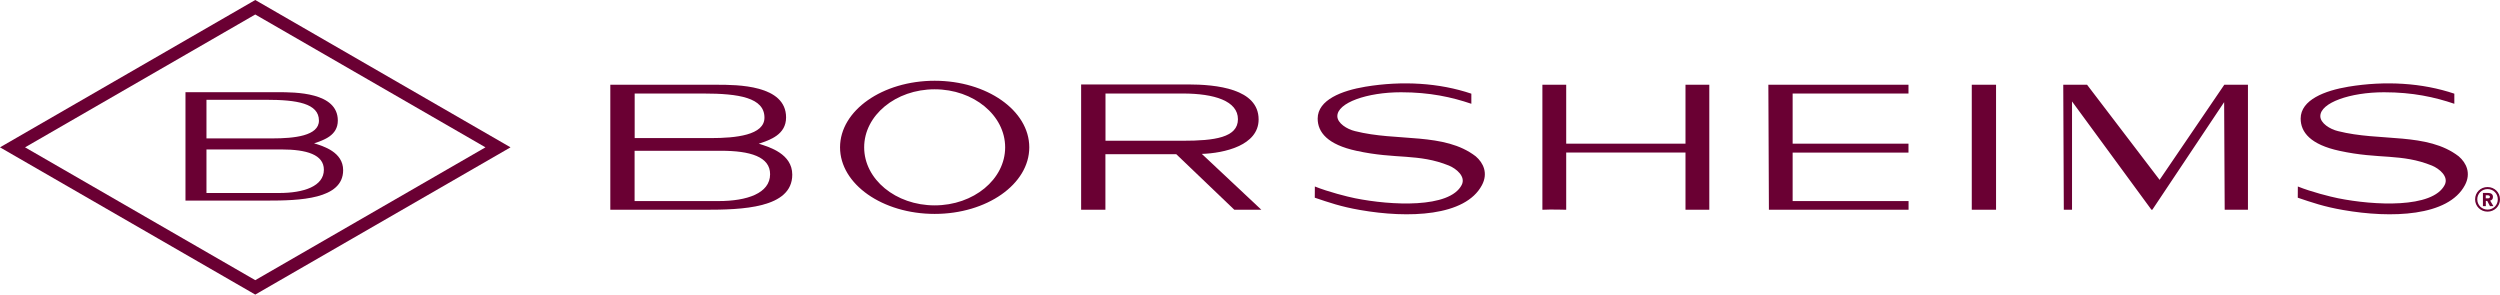 <?xml version="1.0" encoding="UTF-8"?>
<!-- Generator: Adobe Illustrator 24.1.0, SVG Export Plug-In . SVG Version: 6.00 Build 0)  -->
<svg version="1.1" id="Layer_1" xmlns="http://www.w3.org/2000/svg" xmlns:xlink="http://www.w3.org/1999/xlink" x="0px" y="0px" viewBox="0 0 319.18 37.61" style="enable-background:new 0 0 319.18 37.61;" xml:space="preserve">
<style type="text/css">
	.st0{fill:#FFFFFF;}
	.st1{fill:#6A0033;}
	.st2{fill:#464D52;}
	.st3{fill:#211E1F;}
	.st4{fill:#D0615C;}
</style>
<g>
	<g>
		<path class="st1" d="M317.59,23.88c0.89,0,1.59,0.69,1.59,1.57c0,0.87-0.7,1.57-1.59,1.57c-0.9,0-1.59-0.7-1.59-1.57    C316,24.57,316.69,23.88,317.59,23.88L317.59,23.88z M317,24.63h0.65c0.08,0,0.17,0.01,0.24,0.03c0.08,0.02,0.14,0.04,0.2,0.08    c0.06,0.04,0.1,0.09,0.14,0.16s0.05,0.15,0.05,0.25c0,0.12-0.03,0.22-0.09,0.3c-0.06,0.08-0.15,0.14-0.27,0.16l0.42,0.71h-0.44    l-0.35-0.67h-0.18v0.67H317V24.63z M317.37,25.32h0.22c0.03,0,0.07,0,0.1,0c0.04,0,0.07-0.01,0.1-0.02    c0.03-0.01,0.05-0.03,0.07-0.06c0.02-0.03,0.03-0.06,0.03-0.11c0-0.04-0.01-0.08-0.03-0.1s-0.04-0.04-0.07-0.06    c-0.03-0.01-0.06-0.02-0.09-0.03c-0.04,0-0.07-0.01-0.1-0.01h-0.24V25.32z M318.9,25.45c0-0.74-0.57-1.31-1.31-1.31    c-0.73,0-1.31,0.57-1.31,1.31c0,0.74,0.58,1.31,1.31,1.31C318.33,26.76,318.9,26.18,318.9,25.45L318.9,25.45z M196.92,26.78V10.82    h3.04v7.52h15.23v-7.52h3.04v15.96h-3.04v-7.31h-15.23v7.31C199.96,26.78,197.99,26.72,196.92,26.78L196.92,26.78z M264.54,12.95    v13.83h-1.05l-0.07-15.96h3.04l9.26,12.14l8.26-12.14H287v15.96h-2.97l-0.07-13.74l-9.17,13.74h-0.11L264.54,12.95L264.54,12.95z     M254.84,10.82v15.96h-3.1V10.82H254.84z M119.33,10.31c6.65,0,12.08,3.79,12.08,8.5c0,4.71-5.43,8.5-12.08,8.5    c-6.65,0-12.08-3.79-12.08-8.5C107.25,14.1,112.68,10.31,119.33,10.31L119.33,10.31z M119.33,26.22c4.98,0,9-3.33,9-7.41    c0-4.08-4.02-7.41-9-7.41c-4.98,0-9,3.33-9,7.41C110.33,22.89,114.35,26.22,119.33,26.22L119.33,26.22z M243.67,25.68v1.1h-17.83    l-0.07-15.96h17.89v1.12h-14.79v6.4h14.79v1.14h-14.79v6.19H243.67L243.67,25.68z M167.87,23.81c1.75,0.7,4.14,1.3,5.13,1.5    c4.62,0.93,12.08,1.31,13.62-1.7c0.55-1.08-0.71-2.09-1.63-2.47c-1.96-0.79-3.64-0.98-5.47-1.12c-1.83-0.13-3.8-0.21-6.32-0.76    c-3.72-0.8-4.97-2.38-4.97-4.12c0-2.4,3.1-3.57,6.09-4.07c4.71-0.78,9.44-0.49,13.53,0.89c0,0,0,1.22,0,1.29    c-2.51-0.85-5.29-1.47-8.98-1.47c-4.33,0-8.13,1.34-8.13,3.05c0,0.9,1.24,1.67,2.26,1.91c2.68,0.68,5.46,0.71,8.21,0.96    c2.68,0.25,5.19,0.71,7.2,2.26c0.98,0.84,1.6,2.16,0.79,3.68c-2.12,4-9.39,4.25-15.56,3.17c-2.43-0.42-4.01-0.97-5.78-1.57     M293.37,23.81c1.75,0.7,4.14,1.3,5.13,1.5c4.62,0.93,12.08,1.31,13.62-1.7c0.55-1.08-0.71-2.09-1.63-2.47    c-1.96-0.79-3.64-0.98-5.47-1.12c-1.83-0.13-3.8-0.21-6.32-0.76c-3.72-0.8-4.97-2.38-4.97-4.12c0-2.4,3.1-3.57,6.09-4.07    c4.71-0.78,9.44-0.49,13.53,0.89c0,0,0,1.22,0,1.29c-2.51-0.85-5.29-1.47-8.98-1.47c-4.33,0-8.13,1.34-8.13,3.05    c0,0.9,1.24,1.67,2.26,1.91c2.68,0.68,5.46,0.71,8.21,0.96c2.68,0.25,5.19,0.71,7.2,2.26c0.98,0.84,1.6,2.16,0.79,3.68    c-2.12,4-9.39,4.25-15.56,3.17c-2.43-0.42-4.01-0.97-5.78-1.57"/>
		<path class="st1" d="M77.92,10.82h13.57c2.61,0,8.87,0,8.87,4.17c0,2.2-2.04,2.88-3.49,3.36c1.38,0.42,4.28,1.3,4.28,3.95    c0,4.31-6.45,4.48-11.2,4.48H77.92V10.82z M81.02,17.63h9.72c3.21,0,6.86-0.37,6.86-2.61c0-2.55-3.26-3.08-7.8-3.08h-8.77V17.63z     M81.02,25.67h10.73c3.62,0,6.57-0.99,6.57-3.43c0-2.22-2.52-2.99-6.26-2.99H81.02V25.67z"/>
		<path class="st1" d="M138.04,10.78h13.6c3.67,0,9.05,0.55,9.05,4.47c0,3.35-4.46,4.31-7.25,4.4l7.6,7.13h-3.45l-7.41-7.09h-9.05    v7.09h-3.1V10.78z M141.14,17.97h9.88c4.02,0,7.03-0.4,7.03-2.75c0-2.33-3.01-3.28-7.03-3.28h-9.88V17.97z"/>
	</g>
	<g>
		<g>
			<path class="st1" d="M32.59,37.61L0,18.81L32.59,0l32.59,18.81L32.59,37.61z M3.2,18.81l29.39,16.96l29.39-16.96L32.59,1.85     L3.2,18.81z"/>
		</g>
		<g>
			<path class="st1" d="M23.68,11.77h11.76c2.26,0,7.69,0,7.69,3.62c0,1.9-1.77,2.49-3.03,2.91c1.2,0.36,3.71,1.12,3.71,3.43     c0,3.73-5.59,3.88-9.7,3.88H23.68V11.77z M26.36,17.67h8.42c2.78,0,5.94-0.32,5.94-2.27c0-2.21-2.82-2.66-6.76-2.66h-7.6V17.67z      M26.36,24.64h9.29c3.13,0,5.7-0.86,5.7-2.97c0-1.92-2.18-2.59-5.42-2.59h-9.57V24.64z"/>
		</g>
	</g>
</g>
</svg>